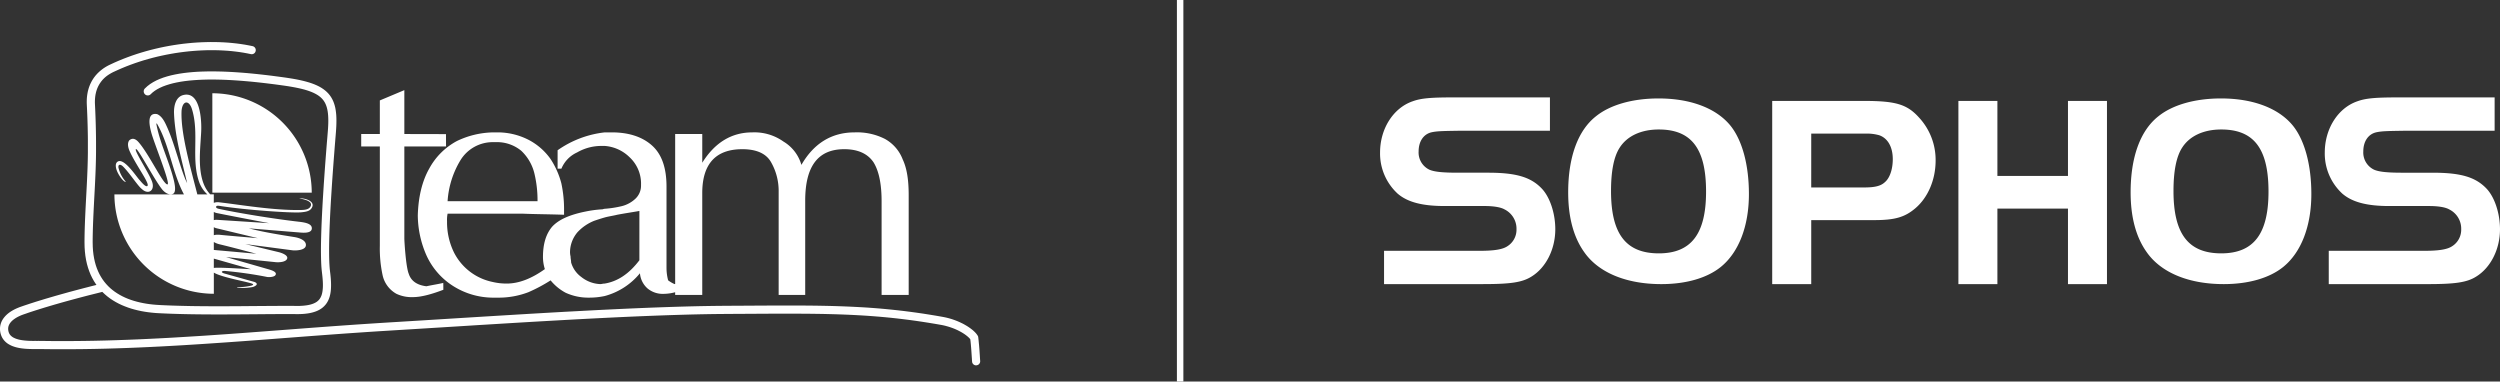 <svg xmlns="http://www.w3.org/2000/svg" width="773.214" height="118" viewBox="0 0 773.214 118"><rect x="0" y="0" width="773.214" height="118" fill="#333333" stroke="none"/><path d="M364,118V0h2V118Zm-62.143-5-.062,0-.063-.008-.063-.011-.059-.014-.059-.015-.059-.018-.056-.022-.059-.023-.053-.028-.054-.028-.049-.035-.052-.034-.048-.032-.047-.04-.043-.04-.045-.045-.04-.043-.037-.049-.038-.046-.034-.053-.031-.052-.03-.054-.024-.055-.022-.059-.023-.058-.017-.059-.017-.062-.011-.06-.011-.065,0-.067-.014-.228-.019-.226-.013-.222-.012-.222-.014-.219-.018-.218-.013-.219-.014-.215-.014-.218-.013-.215-.014-.218-.013-.211-.016-.216-.014-.213-.015-.217-.016-.217-.013-.214-.019-.215-.018-.227-.015-.212-.022-.224-.019-.223-.016-.229-.021-.229-.022-.227-.024-.232-.023-.235-.022-.24-.03-.24-.028-.247-.026-.208-.013-.018-.109-.131-.121-.142-.144-.148-.157-.155-.175-.159-.19-.163-.21-.168-.215-.171-.237-.169-.247-.177-.268-.173-.267-.169-.291-.176-.3-.169-.312-.166-.319-.168-.325-.166-.346-.16-.351-.158-.359-.15-.37-.145-.379-.139-.384-.136-.392-.128-.4-.123-.41-.111-.4-.113-.42-.1-.419-.093-.431-.082-2.039-.355-2.015-.331-1.979-.308-1.951-.286-1.932-.263-1.912-.242-1.892-.222-1.885-.205-1.871-.183-1.873-.166-1.866-.147-1.87-.136-1.874-.116-1.885-.1-1.893-.092-1.91-.076-1.926-.066-1.96-.052-1.975-.048-2.012-.032-2.045-.026-2.079-.017-2.12-.011h-4.383l-2.265,0-2.313.009-2.375.013-2.436.014-2.5.014-2.568.013-2.638.018-2.71.021-2.777.036-2.859.053-2.924.068-2.987.085-3.046.093-3.1.108-3.156.119-3.2.128-3.243.139-3.289.148-3.319.161-3.357.165-3.38.175-3.409.179-3.421.19-3.446.193-3.46.194-3.456.2-3.469.205-3.47.209-3.462.211-3.46.212-3.446.209-3.431.219-3.411.211-3.387.211-3.361.207-3.328.208-3.294.2-3.254.2-3.211.2-3.344.205-3.353.218-3.349.229-3.353.231-3.361.243-3.361.247-3.36.25-3.365.254-3.366.257-3.369.255-3.37.257-3.372.255-3.374.252-3.373.245-3.38.241-3.373.232-3.379.228-3.375.218-3.379.209-3.38.193-3.378.184-3.378.167-3.381.154-3.376.136-3.376.117-3.378.1-3.372.078-3.376.057L22.641,108l-3.367.011-3.37-.013-3.367-.039-.289,0-.317,0-.34,0-.356,0-.371,0-.383,0-.409,0-.412-.008-.421-.011-.437-.016-.443-.022-.443-.03-.45-.04-.453-.047-.454-.06-.453-.071-.459-.09-.445-.1-.447-.117-.437-.139-.436-.153-.427-.18-.413-.206-.4-.229-.391-.254-.368-.292-.343-.32-.324-.361-.294-.392-.258-.423-.217-.458-.174-.481-.095-.329L.1,102.79l-.052-.331-.038-.336L0,101.787l0-.332.025-.337.046-.328.071-.327.087-.321.108-.319.122-.311.149-.307.166-.3.186-.294.2-.284.221-.273.233-.27.247-.258.266-.252.282-.244.3-.239.31-.228.328-.22.344-.213.353-.2.369-.2.385-.192.4-.181.418-.175.426-.171.443-.158.7-.244.714-.241.721-.238.73-.245.743-.236.752-.245.762-.236.769-.236.779-.237.786-.244.792-.231.8-.236.8-.233.809-.238.814-.229.811-.229.821-.229L20.4,90.6l.818-.231.824-.221.82-.22.824-.219.82-.216.822-.216.815-.215.817-.207.808-.212.809-.206.8-.2.462-.116-.2-.276-.581-.911-.539-.965-.49-1.011L27.6,83.9l-.383-1.115-.326-1.16-.269-1.214-.211-1.267-.15-1.313-.094-1.372-.029-1.422v-.642l.006-.644.008-.649.012-.66.013-.658.018-.663.018-.659.022-.672.024-.672.025-.671.026-.679.031-.683.03-.681.031-.684.033-.692.033-.69.037-.695.034-.7.037-.7.038-.7.036-.7.039-.7.037-.7.036-.7.037-.706.035-.7.035-.709.035-.708.033-.706.032-.71L27,53.8l.029-.71.026-.662.024-.663.02-.663.018-.661.018-.661.014-.661.011-.665.01-.66.008-.658,0-.659,0-.656,0-.661,0-.66,0-.653,0-.653-.006-.654-.009-.651-.011-.648-.012-.644-.014-.65-.014-.641-.016-.644-.021-.639-.018-.634-.021-.639-.024-.631-.024-.629-.026-.631-.025-.624-.028-.625-.031-.617-.029-.621-.019-.527v-.517l.011-.516.028-.509.048-.5.063-.492.081-.482.089-.472.115-.465.124-.46.143-.445.163-.44.17-.427.2-.419.2-.409.223-.4.239-.389.249-.38.272-.366.279-.361.3-.339.311-.338.324-.317.336-.311.349-.3.365-.287.374-.278.386-.262.4-.255.412-.239.425-.229.435-.213,1.359-.635,1.378-.6,1.388-.569,1.4-.538,1.409-.51,1.417-.48,1.426-.446,1.435-.419,1.438-.389,1.442-.358,1.444-.334,1.446-.3,1.442-.273,1.444-.24,1.443-.217,1.438-.189,1.434-.155,1.425-.134,1.414-.1,1.41-.074,1.4-.046L65.157,13l1.371.006,1.364.035,1.344.059,1.326.086,1.311.118,1.289.138,1.272.169,1.249.193,1.226.221,1.2.243.064.018.061.018.06.02.059.026.057.026.054.027.054.033.049.033.05.036.048.04.045.04.042.043.042.046.039.046.036.048.035.051.032.051.028.055.026.053.025.057.022.056.015.059.018.059.013.061.01.06.007.062,0,.061v.063l0,.065-.006.063-.008.063-.013.064-.016.063-.018.062-.021.059L79,16.014l-.026.058-.029.054-.032.055-.033.049-.038.05-.038.048-.04.044-.043.045-.046.04-.048.04-.047.037-.05.032-.051.032-.053.029-.055.027-.057.023-.057.022-.059.018-.058.017-.06.012-.059.011-.061.006-.063,0-.063,0-.064,0-.063-.005-.064-.008-.063-.012L76.433,16.5l-1.166-.212-1.19-.184-1.213-.159-1.238-.138L70.373,15.7,69.1,15.619,67.8,15.557,66.5,15.525l-1.331-.008-1.336.02-1.35.048-1.359.073-1.375.1-1.376.124-1.384.155-1.389.18-1.392.205-1.4.241-1.4.262-1.4.292-1.395.314-1.393.348-1.389.377-1.384.4-1.376.435-1.37.462-1.358.49-1.351.518-1.336.549-1.319.58-1.311.6-.364.182-.348.192-.341.2-.325.2-.316.213-.305.219-.287.229-.282.238-.265.243-.255.259-.243.257L31.47,25l-.22.273-.2.286-.2.291-.181.3-.173.31-.164.319-.147.329-.141.338-.121.341-.113.357-.1.362-.085.375-.082.385-.062.393-.05.4-.037.417-.028.421-.013.436,0,.45.017.456.031.62.029.628.029.626.027.634.024.63.025.64.023.64.021.639.02.646.018.648.016.644.015.651.014.651.011.655.011.656.009.66.005.653.005.664,0,.662,0,.66,0,.661,0,.665,0,.668-.008.67-.009.669-.012.668-.014.67-.018.671-.018.672-.022.672-.022.671-.027.673-.028.712-.032.715-.033.709-.033.715-.035.71-.034.707-.037.713-.036.7-.037.706-.037.7-.038.7-.038.7-.036.7-.036.7-.035.695-.036.684-.034.691-.032.681-.033.682-.03.681-.028.675-.029.671-.026.672-.022.662-.022.661-.019.66-.016.652-.014.649-.012.64-.008.639-.005.636,0,.629.03,1.313.082,1.251.142,1.2.191,1.138.239,1.076.287,1.032.333.975.382.924.419.877.461.824.5.784.536.734.581.7.613.655.646.617.684.572.718.541.75.5.78.471.81.433.836.4.869.369.891.328.914.3.94.264.958.238.982.207,1,.179,1.017.148,1.028.119,1.04.09,1.047.067,1.288.062,1.292.056,1.291.049,1.3.04,1.3.038,1.3.031,1.306.03,1.309.023,1.315.016,1.31.015,1.313.009,1.318.01h5.264l1.31-.007,1.313-.006,1.312-.008,1.309-.01,1.308-.013,1.3-.006,1.3-.015,1.3-.006,1.293-.013,1.291-.006,1.284-.007,1.28-.01,1.281,0,1.269,0h2.557l.86.013.812-.009.757-.036.7-.059.649-.079.6-.1.545-.119.5-.144.445-.156.406-.176.365-.185.324-.205.286-.217.257-.235.229-.247.2-.269.183-.293.161-.318.147-.338.122-.373.106-.407.085-.432.067-.47.047-.5.031-.527.009-.562-.01-.591-.028-.614-.047-.649-.057-.671-.076-.7-.086-.73-.094-.851-.076-.921-.054-1.009-.04-1.08-.025-1.153L99.266,78l0-1.27.015-1.331.026-1.383.037-1.427.047-1.465.054-1.506.066-1.531.074-1.552.078-1.572.086-1.586.091-1.594.1-1.589.1-1.589.1-1.583.107-1.562.107-1.547.109-1.516.108-1.491.11-1.447.107-1.406.106-1.363.1-1.3.1-1.244.1-1.181.092-1.11.084-1.036.073-.953.051-.911.034-.861.01-.82-.015-.77-.037-.73-.06-.686-.084-.637-.112-.6-.136-.559-.162-.521-.191-.486-.211-.454-.246-.419-.272-.4-.31-.377-.344-.355-.382-.341-.426-.328-.479-.31-.53-.3-.58-.29-.634-.274-.695-.262-.755-.251-.811-.241-.877-.224-.938-.212-1-.205-1.065-.194-1.131-.19-1.194-.175-1.341-.187-1.379-.187L83.74,25.93l-1.445-.178-1.466-.17-1.488-.163-1.507-.154-1.522-.136L74.78,25l-1.534-.112-1.538-.1-1.534-.078-1.53-.059-1.514-.037-1.5-.015-1.483.011-1.462.038-1.427.065-1.4.094-1.361.121-1.322.156-1.274.189L54.67,25.5l-1.17.258-1.112.3-1.049.334-.978.363-.908.41-.833.439-.751.479-.668.507-.586.545-.044.046-.05.043-.049.039-.051.038-.053.033-.052.032-.056.028-.054.024-.058.024-.059.018-.058.019-.059.014-.06.011-.059.008-.061.005-.06,0h-.06l-.06,0-.06-.006-.06-.008-.059-.014-.059-.014-.058-.018-.059-.02-.056-.024-.058-.026-.053-.03-.054-.031-.051-.036-.052-.037-.051-.04-.046-.046-.046-.047-.043-.047-.04-.049-.037-.052-.034-.052-.032-.052-.028-.055-.025-.057-.023-.058-.02-.058-.016-.058-.014-.06-.012-.059-.008-.06-.005-.059v-.181l.006-.061.009-.06.013-.058.014-.06.017-.058.021-.059.024-.056.026-.058.029-.053.033-.054.033-.053.039-.05.041-.05.044-.048.774-.722L46.427,26l.927-.586.992-.529,1.056-.467,1.118-.422,1.168-.366,1.22-.324,1.271-.278,1.314-.243,1.353-.2,1.39-.164,1.43-.13,1.453-.1L62.6,22.13l1.5-.038,1.522-.011,1.542.015,1.554.038,1.559.059,1.565.08,1.565.1,1.563.114,1.553.127,1.54.147,1.526.153,1.509.165,1.484.169,1.454.178,1.428.189,1.388.184,1.351.185,1.233.187,1.172.189,1.113.2,1.057.216,1,.231.945.246.9.261.844.279.794.3.752.326.709.348.657.377.617.408.576.437.531.47.482.5.436.534.392.567.342.6.3.624.251.653.211.678.175.706.132.732.1.764L104,35.6l.039.817.014.851-.011.88-.032.92-.053.95-.071.993-.085,1.036-.092,1.109-.094,1.18-.1,1.246-.1,1.305-.105,1.351-.11,1.407-.107,1.448-.109,1.479-.109,1.517-.108,1.536-.106,1.562-.1,1.573-.1,1.579-.1,1.591-.092,1.581-.086,1.576-.079,1.561-.073,1.544-.064,1.519L101.91,71.2l-.047,1.454-.037,1.409-.025,1.365-.015,1.31V78l.011,1.186.025,1.112.039,1.038.055.95.068.865.083.758.095.762.076.743.067.721.047.7.028.683.011.66-.011.64-.03.628-.057.611-.086.588-.116.585-.144.552-.184.543-.215.524-.26.5-.3.477-.342.448-.384.419-.425.389-.464.353-.5.317-.535.283-.572.246-.614.214-.64.181-.682.155-.718.119-.757.093-.8.064-.835.037-.881.011-.931-.014H88.419l-1.269,0-1.271,0-1.279.01-1.286.006-1.289.011-1.3.013-1.292.009-1.3.011-1.31.01-1.306.01-1.31.011-1.314.009-1.312.005-1.319.006-1.318.005-1.316,0-1.318,0-1.322-.006-1.318-.008-1.32-.01-1.322-.015L59.716,97.2,58.4,97.177l-1.317-.027-1.313-.032-1.31-.039-1.308-.041-1.31-.049-1.3-.056-1.3-.06-1.117-.066-1.11-.1-1.1-.129-1.086-.157-1.073-.189L42.7,96.007l-1.048-.259-1.03-.292-1.012-.331-.99-.373-.968-.4L36.7,93.9l-.918-.493-.89-.53-.859-.578-.826-.622-.791-.672-.758-.714-.016-.017-.076.019-.784.2-.794.2-.8.2-.8.2-.809.2-.806.209-.815.213-.812.214-.818.215-.815.221-.819.219-.815.221-.819.223-.811.223-.809.226-.813.229-.8.23-.8.228-.8.234-.789.233-.782.235-.776.228-.769.239-.759.236-.752.235-.742.236-.733.236-.722.236-.71.239L8,97l-.688.232-.383.141-.367.139-.346.15-.334.158-.314.15-.3.162-.285.167-.263.163-.247.171-.234.166-.216.17-.2.175-.186.175-.169.176-.153.173-.134.175-.127.173-.107.175-.095.17-.08.168L2.7,100.7l-.059.171-.047.173-.032.171-.026.181-.015.175,0,.182.011.179.019.188.032.192.044.2.054.2.1.255.11.234.129.216.145.192.167.185.194.179.21.163.232.161.256.141.277.134.3.128.315.114.338.1.349.1.367.082.369.066.384.062.393.05.4.045.4.036.405.025.4.024.4.015.4.009.393.007.379,0,.383-.007.371.007.356,0,.34-.005.328.005.316,0,3.348.04,3.35.013,3.356-.013,3.354-.033,3.356-.056,3.361-.08,3.36-.1,3.364-.118,3.367-.135,3.363-.156,3.366-.167,3.369-.181,3.369-.2,3.37-.207L63,103.836l3.37-.229,3.373-.231,3.369-.244,3.371-.246,3.368-.252,3.371-.255,3.37-.254,3.369-.256,3.367-.257,3.366-.254,3.369-.252,3.361-.247,3.361-.239,3.361-.236,3.361-.225,3.353-.217,3.355-.211,3.211-.194,3.255-.2,3.291-.2,3.33-.207,3.359-.209,3.388-.211,3.409-.212,3.431-.212,3.446-.212,3.456-.212,3.465-.208,3.471-.211,3.469-.206,3.467-.2,3.459-.2,3.443-.194L178,96.26l3.409-.182L184.8,95.9l3.356-.165,3.33-.161,3.289-.148,3.256-.14,3.208-.129,3.16-.116,3.109-.108,3.058-.094,2.994-.082,2.934-.069,2.864-.051,2.8-.038,2.718-.022,2.641-.016,2.568-.013,2.5-.016,2.44-.014,2.373-.012,2.323-.008,2.265-.007H244.2l2.169,0,2.132.011,2.086.016,2.055.025,2.022.036,2,.042,1.966.055,1.951.067,1.929.077,1.914.092,1.9.1,1.894.114,1.888.136,1.888.149,1.892.171,1.9.189,1.906.2,1.919.223,1.935.248,1.949.265,1.982.286,2,.317,2.03.332,2.072.365.479.092.478.1.468.112.465.118.458.132.447.134.443.148.431.154.424.16.416.166.4.169.4.177.384.183.378.182.368.191.354.2.346.2.33.193.328.207.306.206.3.206.284.209.275.212.259.2.247.217.237.216.216.213.21.22.192.215.176.223.164.229.149.231.033.057.029.056.025.06.022.059.018.059.016.059.015.063.009.059,0,.015,0,.013.031.264.028.256.027.248.031.252.022.246.023.247.023.239.024.24.022.236.024.231.018.229.018.226.018.235.02.215.015.227.018.225.016.215.015.218.014.22.013.22.017.221.013.215.014.214.015.22.013.213.013.219.014.217.014.222.017.218.013.223.014.222.017.223,0,.067,0,.061,0,.062-.009.067-.007.063-.017.059-.013.058-.018.06-.023.054-.023.059-.026.053-.031.053-.031.053-.034.048-.035.05-.04.045-.038.048-.047.042-.044.04-.047.04-.049.036-.051.031-.052.032-.051.029-.059.029-.058.02-.059.025-.058.017-.06.013-.064.013-.063.008-.065.006-.067,0ZM174.965,90.554a15.216,15.216,0,0,1-4.669-3.84,48.8,48.8,0,0,1-6.892,3.668,25.789,25.789,0,0,1-9.384,1.678h-1.678a23.212,23.212,0,0,1-12.065-3.52A21.915,21.915,0,0,1,131.9,78.99a31.11,31.11,0,0,1-2.681-12.4c.168-5.7,1.34-10.558,3.518-14.413a20.971,20.971,0,0,1,8.547-8.545,26.863,26.863,0,0,1,11.06-2.683h1a20.968,20.968,0,0,1,10.223,2.345,19.127,19.127,0,0,1,6.7,5.867,25.3,25.3,0,0,1,3.351,7.541,38.531,38.531,0,0,1,.837,7.541v2.18c-4.857-.171-9.048-.171-12.734-.337H138.434a9.5,9.5,0,0,0-.169,2.346,21.2,21.2,0,0,0,2.18,9.72,17.261,17.261,0,0,0,11.9,9.049,18.361,18.361,0,0,0,4.36.5c3.807,0,7.718-1.545,11.813-4.473a12.25,12.25,0,0,1-.586-3.739c0-4.189,1-7.206,2.849-9.385,2.01-2.179,5.359-3.685,10.39-4.692a35.835,35.835,0,0,1,5.027-.671c.334,0,.5-.167.836-.167a32.779,32.779,0,0,0,5.363-.839,9.432,9.432,0,0,0,4.021-2.178,5.547,5.547,0,0,0,1.842-4.358,11.118,11.118,0,0,0-3.517-8.546,12.211,12.211,0,0,0-7.709-3.518h-1a14.968,14.968,0,0,0-7.544,2.011,9.465,9.465,0,0,0-4.858,5.027h-1.174v-5.7a31.321,31.321,0,0,1,14.58-5.531h2.179c5.195,0,9.384,1.341,12.4,4.022s4.524,6.871,4.524,12.737V82.842a15.254,15.254,0,0,0,.5,3.854,9.041,9.041,0,0,0,2.013,1.175c.055-.019.111-.034.166-.049V41.45H217.2v8.881c3.853-6.2,9.048-9.384,15.416-9.384a15.532,15.532,0,0,1,9.721,2.849A12.329,12.329,0,0,1,247.861,51c3.854-6.7,9.387-10.055,16.426-10.055a19.054,19.054,0,0,1,9.384,2.01,12.219,12.219,0,0,1,5.53,6.37c1.341,2.848,1.843,6.535,1.843,11.061v30.83h-8.378V62.231q0-8.043-2.516-12.065-2.762-4.024-9.047-4.022c-8.043,0-12.064,5.194-12.064,15.917V91.219h-8.212V59.381a17.932,17.932,0,0,0-2.346-9.215c-1.51-2.683-4.525-4.022-8.883-4.022-8.21,0-12.4,4.522-12.4,13.574v31.5h-8.381v-.835a14.114,14.114,0,0,1-3.519.5,7.318,7.318,0,0,1-5.026-1.671,7.025,7.025,0,0,1-2.346-4.694,21.166,21.166,0,0,1-10.894,7.038,22.7,22.7,0,0,1-4.859.5A16.857,16.857,0,0,1,174.965,90.554Zm15.921-24.132c-1.342.334-2.681.5-3.856.836s-2.179.67-3.182,1.005a14.227,14.227,0,0,0-5.2,3.519,9.629,9.629,0,0,0-2.346,6.032,5.841,5.841,0,0,0,.166,1.509c0,.671.168,1.174.168,1.844a8.4,8.4,0,0,0,3.186,4.524,10.017,10.017,0,0,0,5.861,2.179c.339,0,.842-.167,1.344-.167,4.021-.671,7.544-3.019,10.727-7.206V65.245C195.91,65.583,193.566,65.917,190.886,66.422Zm-48.433-16.93a27.836,27.836,0,0,0-4.02,12.74h27.817a35.446,35.446,0,0,0-1-8.716,14.218,14.218,0,0,0-4.022-6.871,11.775,11.775,0,0,0-7.88-2.681h-1A11.7,11.7,0,0,0,142.454,49.492ZM122.633,90.884a8.714,8.714,0,0,1-4.247-5.53,39.149,39.149,0,0,1-.908-9.382V45.3h-5.762V41.45h5.762V31.06l7.58-3.184V41.45l12.88.03.011,3.823H125.058V73.793c0,.67.456,8.716,1.364,10.892.76,2.347,2.731,3.521,5.46,3.855,1.517-.334,3.857-.708,5.221-1.042l.023,2.121c-3.032,1.171-6.608,2.273-9.338,2.273A11.052,11.052,0,0,1,122.633,90.884ZM35.387,60.115l21.5,0C53.233,53.28,52.469,45,48.572,38.287c-.088-.15-.244-.085-.218.051C49.426,44.2,52.3,49.838,53.727,55.6c.275,1.114.89,3.859-.233,4.361-1.228.545-2.634-.467-3.4-1.445-2.57-3.28-7.535-12.913-8.065-12.388-.562.438,3.859,7.095,4.923,9.853,1.148,2.833-1,4.453-3.09,2.472-1.189-.87-3.749-4.918-5.8-6.948-.778-.772-1.578-.763-1.428.349a10.227,10.227,0,0,0,2.287,4.367c-.541.31-2.476-2.162-2.961-3.992-.211-.8-.307-1.827.5-2.28,1.943-1.1,5.605,4.517,6.627,5.639.493.541,1.845,2.3,2.452,1.966.459-.253-.223-1.478-.34-1.728-.78-1.667-3.821-6.137-5.131-9.146-.6-1.378-.653-2.619-.036-3.317,1.057-.875,2.048-.273,2.808.587,3.3,3.727,7.807,13.47,8.989,13.065.9-.309-4.116-12.639-5.014-15.913C46,38.138,45.6,34.74,48.6,35.3c1.627.695,2.476,2.666,3.151,4.181C54.211,45,56.023,53.033,57.863,56.6c0,.005.012.005.009,0-1.635-7.089-3.754-14.188-4.047-21.493-.09-2.288.477-5.192,2.989-5.744,5.2-1.142,5.577,8.052,5.411,11.368-.26,5.215-1.12,11.444.835,16.3a10.242,10.242,0,0,0,1.966,3.083h1.1v2.626a3.518,3.518,0,0,1,1.709-.165c6.119.683,16.844,2.567,25.38,2.369,1.186-.025,2.479-.181,2.9-1.254.664-1.688-2.919-2.183-3.567-2.326,1.229-.188,5.088.666,3.935,2.834-.561,1.055-1.6,1.312-3.457,1.476-2.812.25-16.945-.706-25.059-1.989-.66-.1-1.016-.07-1.12.228s.194.535.881.687c5.618,1.226,16.744,3.066,24.619,3.966,1.8.206,4.144.544,4.1,2.064-.042,1.841-3.495,1.271-4.424,1.22L76.946,70.619c4.171,1.116,9.713,2.007,14.089,2.7,1.807.288,3.8,1.155,3.56,2.664-.225,1.422-2.956,1.545-4.048,1.445L75.871,75.492l10.355,2.5c.916.221,2.931.957,2.593,1.985-.365,1.119-2.563,1.2-3.512,1.111L69.9,79.512,83.17,83.326c.611.186,2.774.773,1.976,1.816-.422.552-1.934.629-2.534.518A122.562,122.562,0,0,0,69.6,83.8c-1.03-.07-1.491.427-.14.807l9.173,2.578c.389.11,1.078.5.634,1.006a2.713,2.713,0,0,1-1.444.642,15.928,15.928,0,0,1-4.369.129c-.119-.01-.148-.147-.012-.149a17.721,17.721,0,0,0,4.469-.516c.6-.263.436-.45-.112-.63-1.931-.646-9.324-1.924-11.635-3.339l-.028-.02,0,6.552A30.808,30.808,0,0,1,35.387,60.115ZM77.64,83.253,66.132,79.985v2.9a1.542,1.542,0,0,1,.385-.061c.29-.014.631-.02,1.01-.02C70.646,82.807,76.356,83.227,77.64,83.253ZM66.131,77.316c.138,0,.279.014.421.026l12.733,1.139c-3.716-.968-7.427-1.98-11.162-2.873a6.47,6.47,0,0,1-1.993-.762Zm1.9-4.69c3.781.377,7.828.695,11.713,1.039L66.937,70.591a2.972,2.972,0,0,1-.808-.327v2.484a4.071,4.071,0,0,1,1.208-.157C67.563,72.591,67.8,72.6,68.033,72.626Zm-.517-4.615,15.729,1.014c-5.257-.994-11.9-2.255-16.254-3.144a2.835,2.835,0,0,1-.864-.337v2.547a2.6,2.6,0,0,1,.8-.106C67.135,67.986,67.336,68,67.516,68.011ZM56.185,33.964c-.031.232-.036.464-.044.7-.2,6.784,2.758,17.118,4.868,25.368.008.03.012.058.018.086h3.109a9.512,9.512,0,0,1-2.456-3.579c-2.67-7.23.02-15.189-2.3-22.756-.42-1.373-1.107-2.085-1.744-2.085S56.392,32.434,56.185,33.964ZM720.251,87.872v-10.3h29.534c4.6,0,7.1-.432,8.576-1.39a6.019,6.019,0,0,0,2.853-5.279,6.637,6.637,0,0,0-3.721-6.144c-1.209-.693-3.46-1.038-6.233-1.038H738.934c-6.924,0-11.427-1.214-14.458-3.808a16.851,16.851,0,0,1-5.456-12.731c0-7.358,4.065-13.766,10.044-15.841,2.6-.955,5.625-1.212,12.382-1.212h30.106v10.3H744.213c-5.45.089-7.565.089-9.379.516-2.431.608-3.9,2.86-3.9,5.893a5.882,5.882,0,0,0,3.294,5.629c1.726.773,4.789.95,8.954.95h9.253c8.491,0,13.074,1.3,16.459,4.759,2.594,2.6,4.318,7.7,4.318,12.725,0,6.149-2.856,11.868-7.353,14.636-2.86,1.813-6.493,2.335-15.067,2.335Zm-292.185,0v-10.3h29.54c4.585,0,7.1-.432,8.567-1.39A6.015,6.015,0,0,0,469.03,70.9a6.655,6.655,0,0,0-3.717-6.144c-1.216-.693-3.465-1.038-6.237-1.038H446.751c-6.926,0-11.426-1.214-14.457-3.808a16.863,16.863,0,0,1-5.459-12.731c0-7.358,4.073-13.766,10.048-15.841,2.6-.955,5.627-1.212,12.379-1.212h30.111v10.3H452.028c-5.452.089-7.556.089-9.377.516-2.425.608-3.893,2.86-3.893,5.893a5.89,5.89,0,0,0,3.289,5.629c1.73.773,4.791.95,8.945.95h9.262c8.486,0,13.076,1.3,16.45,4.759,2.6,2.6,4.327,7.7,4.327,12.725,0,6.149-2.856,11.868-7.355,14.636-2.858,1.813-6.493,2.335-15.063,2.335Zm235.84-9.939c-3.316-4.67-4.934-10.875-4.934-18.436,0-10.864,2.975-19.111,8.581-23.528,4.414-3.565,11.383-5.522,19.373-5.522,10.1,0,18.172,3.146,22.5,8.754,3.489,4.585,5.44,12.057,5.44,20.812,0,9.933-3.143,18.092-8.751,22.592-4.245,3.4-10.7,5.265-18.352,5.265C676.9,87.871,668.319,84.3,663.906,77.934Zm10.958-32.193c-1.786,2.8-2.634,7.3-2.634,13.339,0,13.246,4.581,19.281,14.773,19.281,10.026,0,14.612-6.035,14.612-19.111,0-13.257-4.5-19.2-14.612-19.2C681.486,40.049,677.15,42.089,674.864,45.741Zm-35.271,42.13V64.513H617.767V87.871H605.706V31.216h12.061V54.408h21.826V31.216h12.062V87.871ZM489.945,77.934c-3.316-4.67-4.927-10.875-4.927-18.436,0-10.864,2.975-19.111,8.584-23.528,4.408-3.565,11.38-5.522,19.363-5.522,10.108,0,18.185,3.146,22.51,8.754,3.488,4.585,5.44,12.057,5.44,20.812,0,9.933-3.146,18.092-8.753,22.592-4.245,3.4-10.7,5.265-18.347,5.265C502.941,87.871,494.361,84.3,489.945,77.934ZM500.9,45.741c-1.788,2.8-2.633,7.3-2.633,13.339,0,13.246,4.586,19.281,14.782,19.281,10.021,0,14.611-6.035,14.611-19.111,0-13.257-4.5-19.2-14.611-19.2C507.529,40.049,503.193,42.089,500.9,45.741Zm47.218,42.128V31.214h28.29c9.933,0,13.419,1.018,17.157,5.185a19.271,19.271,0,0,1,5.094,13.25c0,5.945-2.372,11.465-6.283,14.78-3.309,2.8-6.376,3.65-12.823,3.65H560.189v19.79Zm12.068-29.893H576.58c3.227,0,5.092-.427,6.368-1.618,1.526-1.273,2.461-3.99,2.461-7.133,0-3.736-1.524-6.452-4.156-7.388a14.179,14.179,0,0,0-4.422-.512H560.189ZM65.681,59.589l-.009-30.744A30.8,30.8,0,0,1,96.418,59.592Z" fill="#fff"/></svg>